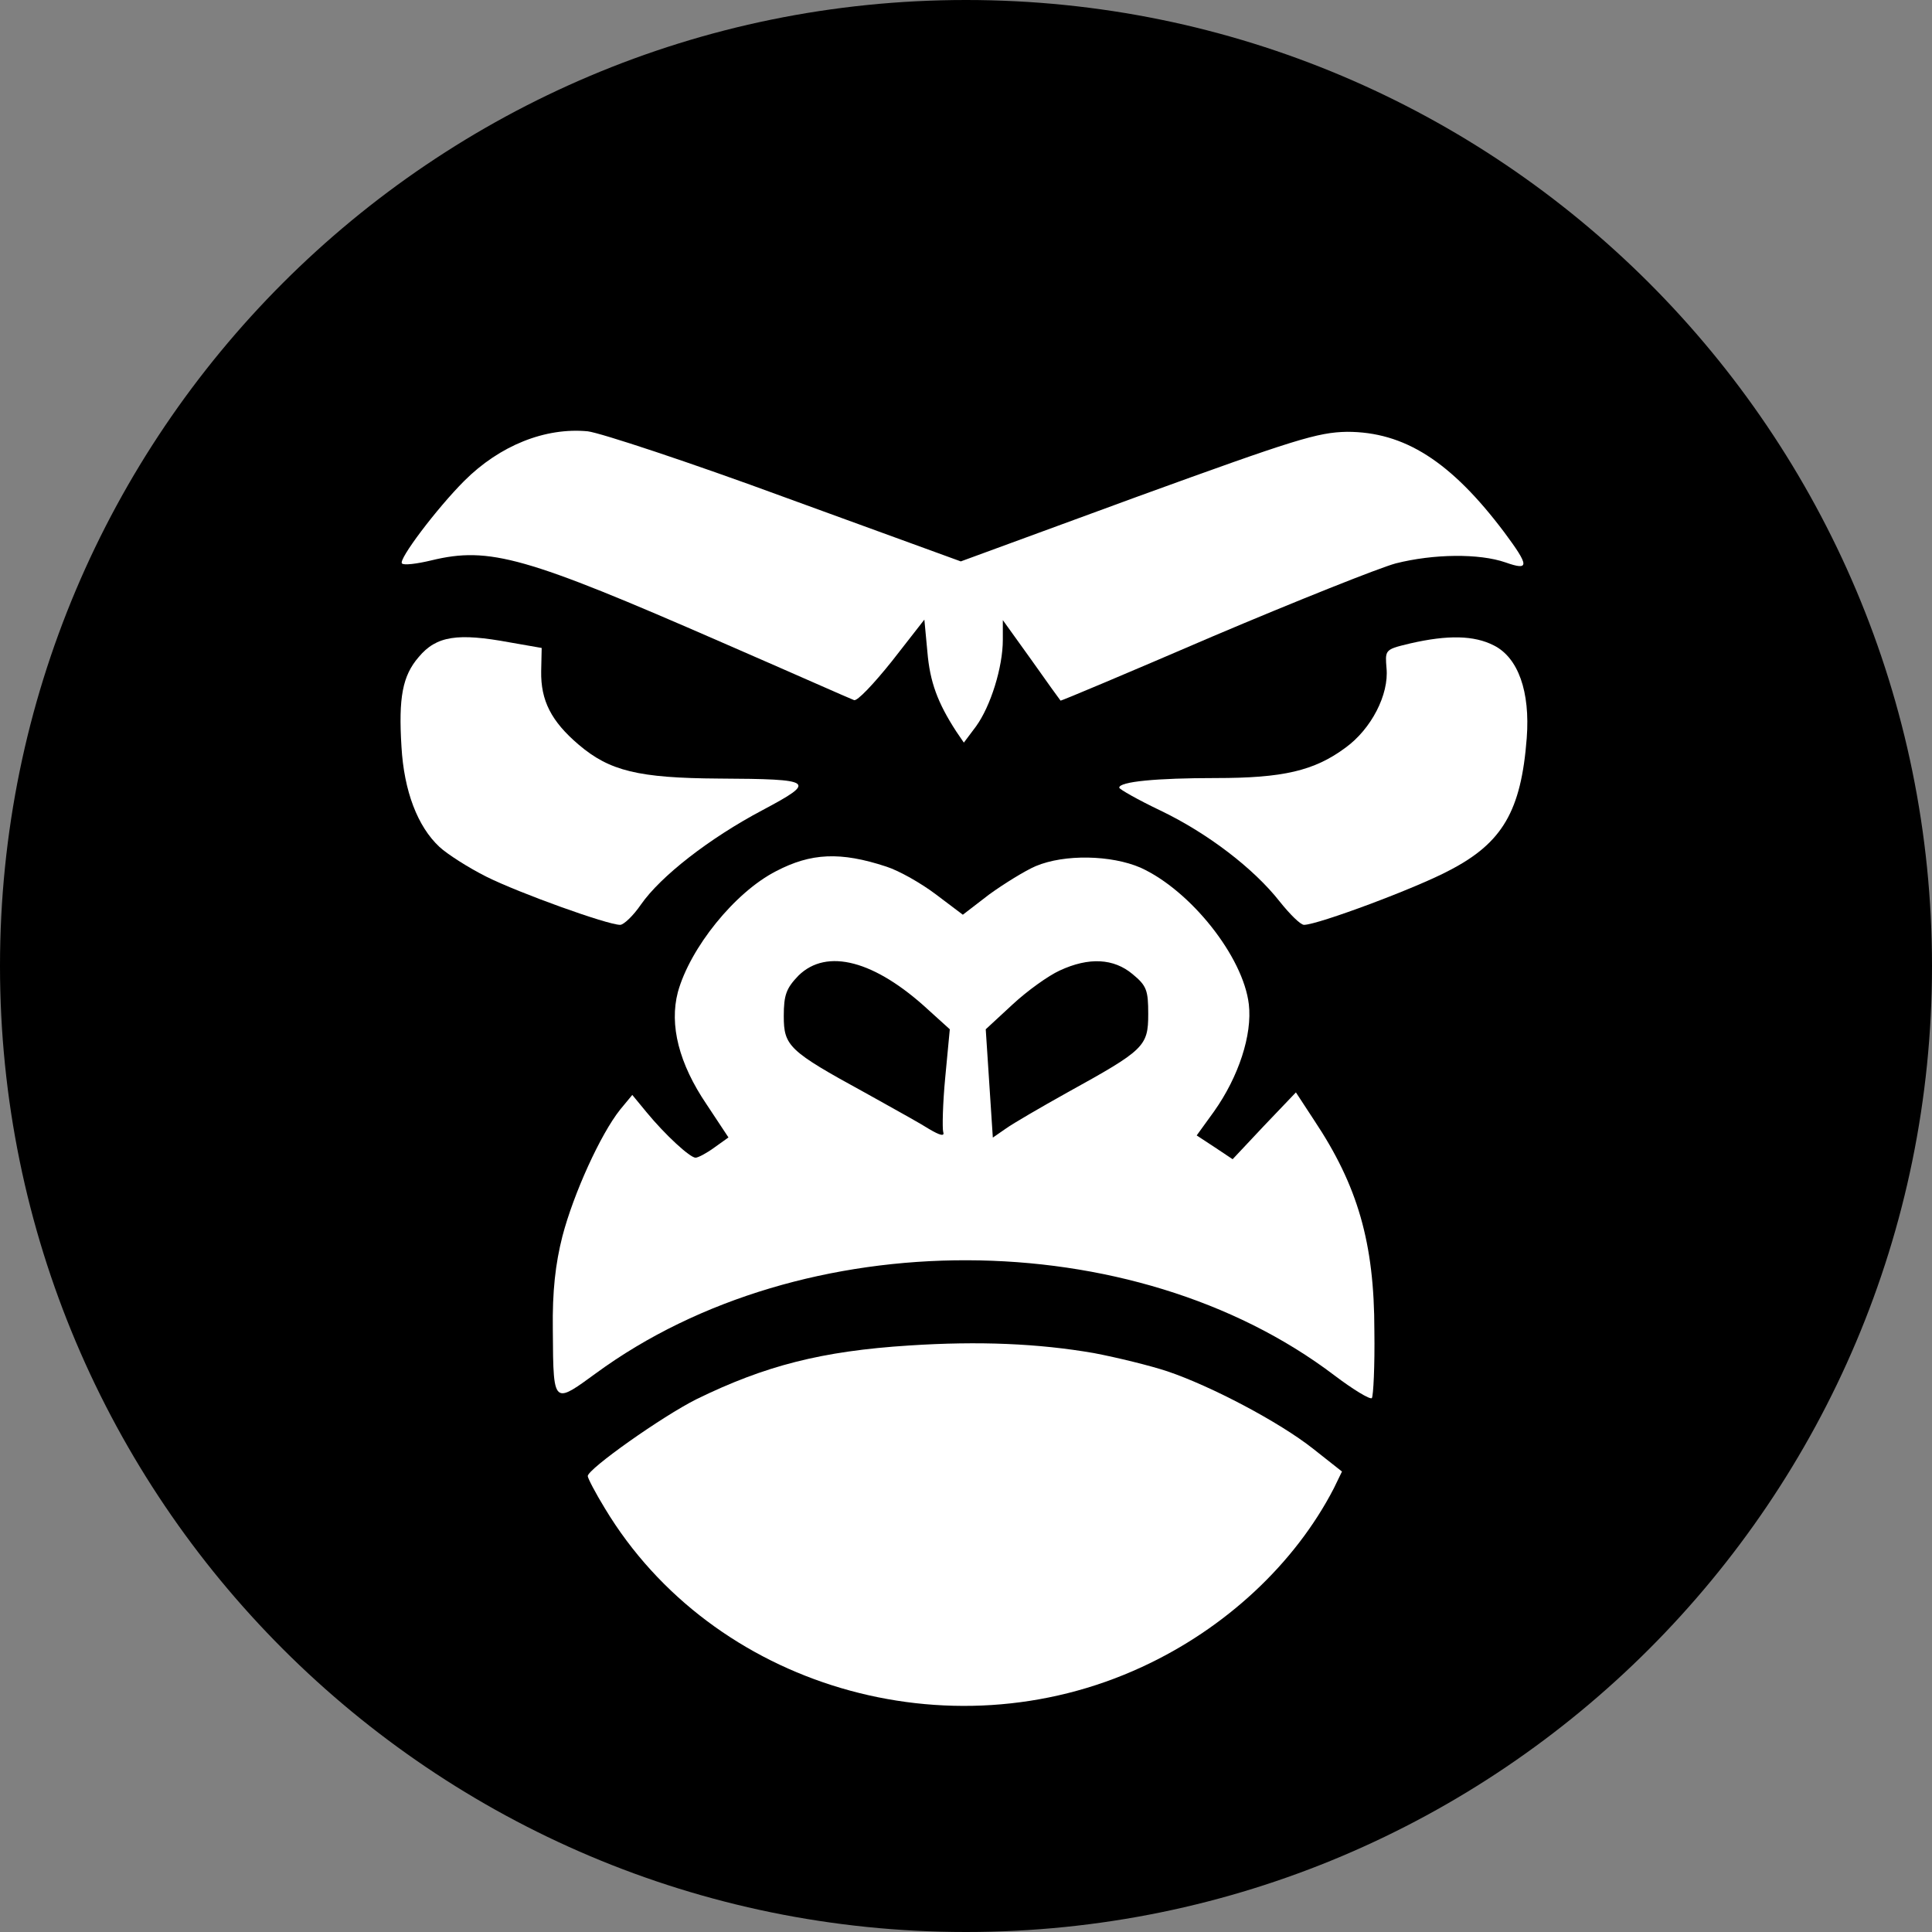 <svg xmlns="http://www.w3.org/2000/svg" fill="none" viewBox="0 0 760 760" height="760" width="760">
<rect x="0" y="0" width="760" height="760" fill="#808080" stroke="none"/>
<g clip-path="url(#clip0_11_107)">
<path fill="black" d="M380 760C589.868 760 760 589.868 760 380C760 170.132 589.868 0 380 0C170.132 0 0 170.132 0 380C0 589.868 170.132 760 380 760Z" clip-rule="evenodd" fill-rule="evenodd"></path>
<path fill="white" d="M377.959 220.84L309.062 195.75C271.229 181.812 236.183 170.262 231.205 169.665C214.478 168.072 196.557 175.241 182.619 189.179C171.866 199.932 156.533 220.243 158.126 221.636C158.724 222.433 163.901 221.835 169.676 220.442C192.575 214.866 206.912 219.048 283.973 252.7C297.536 258.597 310.081 264.106 319.452 268.221C329.066 272.443 335.339 275.198 335.944 275.4C337.139 275.997 343.71 269.028 350.878 260.067L363.622 243.739L364.817 256.483C365.812 268.231 368.799 276.395 376.167 287.745L379.154 292.126L383.933 285.754C389.707 277.789 394.486 262.457 394.486 251.704V243.938L405.637 259.47C411.81 268.231 416.987 275.4 417.186 275.599C417.385 275.798 444.267 264.448 477.122 250.31C509.978 236.372 542.435 223.428 549.006 221.636C563.94 217.853 581.861 217.654 592.216 221.238C601.774 224.623 601.575 222.632 591.818 209.49C570.71 181.413 552.391 169.864 529.89 169.864C518.341 170.063 509.38 172.851 447.453 195.352L377.959 220.84Z"></path>
<path fill="white" d="M213.085 254.89L200.54 252.7C180.03 248.916 171.667 250.111 164.698 258.474C158.326 265.842 156.733 274.404 157.927 293.719C158.923 311.242 164.299 325.181 172.862 333.146C175.848 335.933 184.212 341.31 191.38 344.894C204.124 351.266 238.971 363.811 243.949 363.811C245.343 363.811 249.126 360.226 252.113 355.846C259.879 344.695 278.995 329.76 300.102 318.609C321.408 307.259 320.412 306.463 282.778 306.264C251.117 306.065 239.767 303.277 227.621 292.923C216.868 283.763 212.686 275.599 212.885 264.05L213.085 254.89Z"></path>
<path fill="white" d="M600.579 290.334C601.973 272.015 597.194 258.673 587.636 253.894C579.87 249.912 569.516 249.713 554.781 253.098C549.235 254.429 546.778 255.018 545.793 256.553C545.01 257.773 545.157 259.591 545.422 262.855C546.417 273.209 539.448 286.75 529.293 294.117C516.947 303.277 504.601 306.065 478.317 306.065C455.02 306.065 440.284 307.459 440.284 309.848C440.284 310.445 447.652 314.627 456.413 318.809C475.131 327.769 493.251 341.708 503.407 354.651C507.389 359.629 511.571 363.811 512.965 363.811C518.341 363.811 557.369 349.275 570.312 342.305C591.021 331.553 598.389 319.008 600.579 290.334Z"></path>
<path fill="white" d="M368.202 351.863C362.427 347.482 353.666 342.504 348.688 340.911C330.567 334.938 319.018 335.535 305.279 342.703C288.951 351.067 271.428 372.97 266.649 390.294C263.264 403.237 267.047 418.37 277.999 434.499L286.561 447.442L280.986 451.425C277.999 453.615 274.614 455.407 273.618 455.407C271.428 455.407 261.671 446.447 254.303 437.486L248.728 430.716L243.949 436.491C236.183 446.248 225.629 469.545 221.249 486.271C218.461 497.223 217.266 507.976 217.465 522.91C217.574 539.285 217.564 546.622 220.321 547.876C222.593 548.91 226.744 545.812 234.391 540.234C315.633 480.696 445.661 480.895 524.912 541.03C532.28 546.606 538.851 550.588 539.647 549.991C540.245 549.195 540.842 537.247 540.643 523.508C540.643 488.86 534.072 466.359 516.947 440.672L509.779 429.72L497.234 442.863L484.888 456.005L477.72 451.226L470.75 446.646L477.521 437.287C487.278 423.548 492.654 407.02 491.26 395.073C489.07 376.355 468.361 350.27 448.648 341.31C437.098 336.332 418.779 335.933 407.429 340.712C403.248 342.504 394.884 347.682 389.11 351.863L378.755 359.828L368.202 351.863ZM308.316 399.713C308.316 391.35 309.311 388.761 314.09 383.783C325.241 372.832 344.158 377.81 365.265 397.324L373.628 404.891L371.836 423.807C370.84 434.162 370.641 443.919 371.039 445.313C371.637 447.105 369.845 446.706 365.464 444.118C362.611 442.272 353.956 437.454 345.107 432.528C343.458 431.61 341.802 430.688 340.175 429.781C310.307 413.453 308.316 411.462 308.316 399.713ZM398.319 395.134C404.093 389.757 412.457 383.784 416.837 381.792C428.387 376.416 438.144 377.013 445.511 383.186C451.087 387.766 451.684 389.558 451.684 398.917C451.684 411.661 450.091 413.055 419.824 429.781C409.47 435.556 398.518 441.928 395.73 443.919L390.553 447.503L387.765 404.891L398.319 395.134Z" clip-rule="evenodd" fill-rule="evenodd"></path>
<path fill="white" d="M459.201 539.437C452.63 537.247 439.687 534.061 430.328 532.269C408.425 528.486 385.127 527.49 357.648 529.282C323.2 531.473 300.898 537.247 274.016 550.389C260.476 557.159 231.205 577.868 231.205 580.656C231.205 581.453 234.192 587.227 237.975 593.4C280.189 663.491 373.18 690.97 449.245 655.726C482.1 640.592 509.38 615.104 524.713 585.435L527.899 578.864L516.549 569.903C503.208 559.35 476.326 545.212 459.201 539.437Z"></path>
</g>
<defs>
<clipPath id="clip0_11_107">
<rect fill="white" height="760" width="760"></rect>
</clipPath>
</defs>
</svg>
